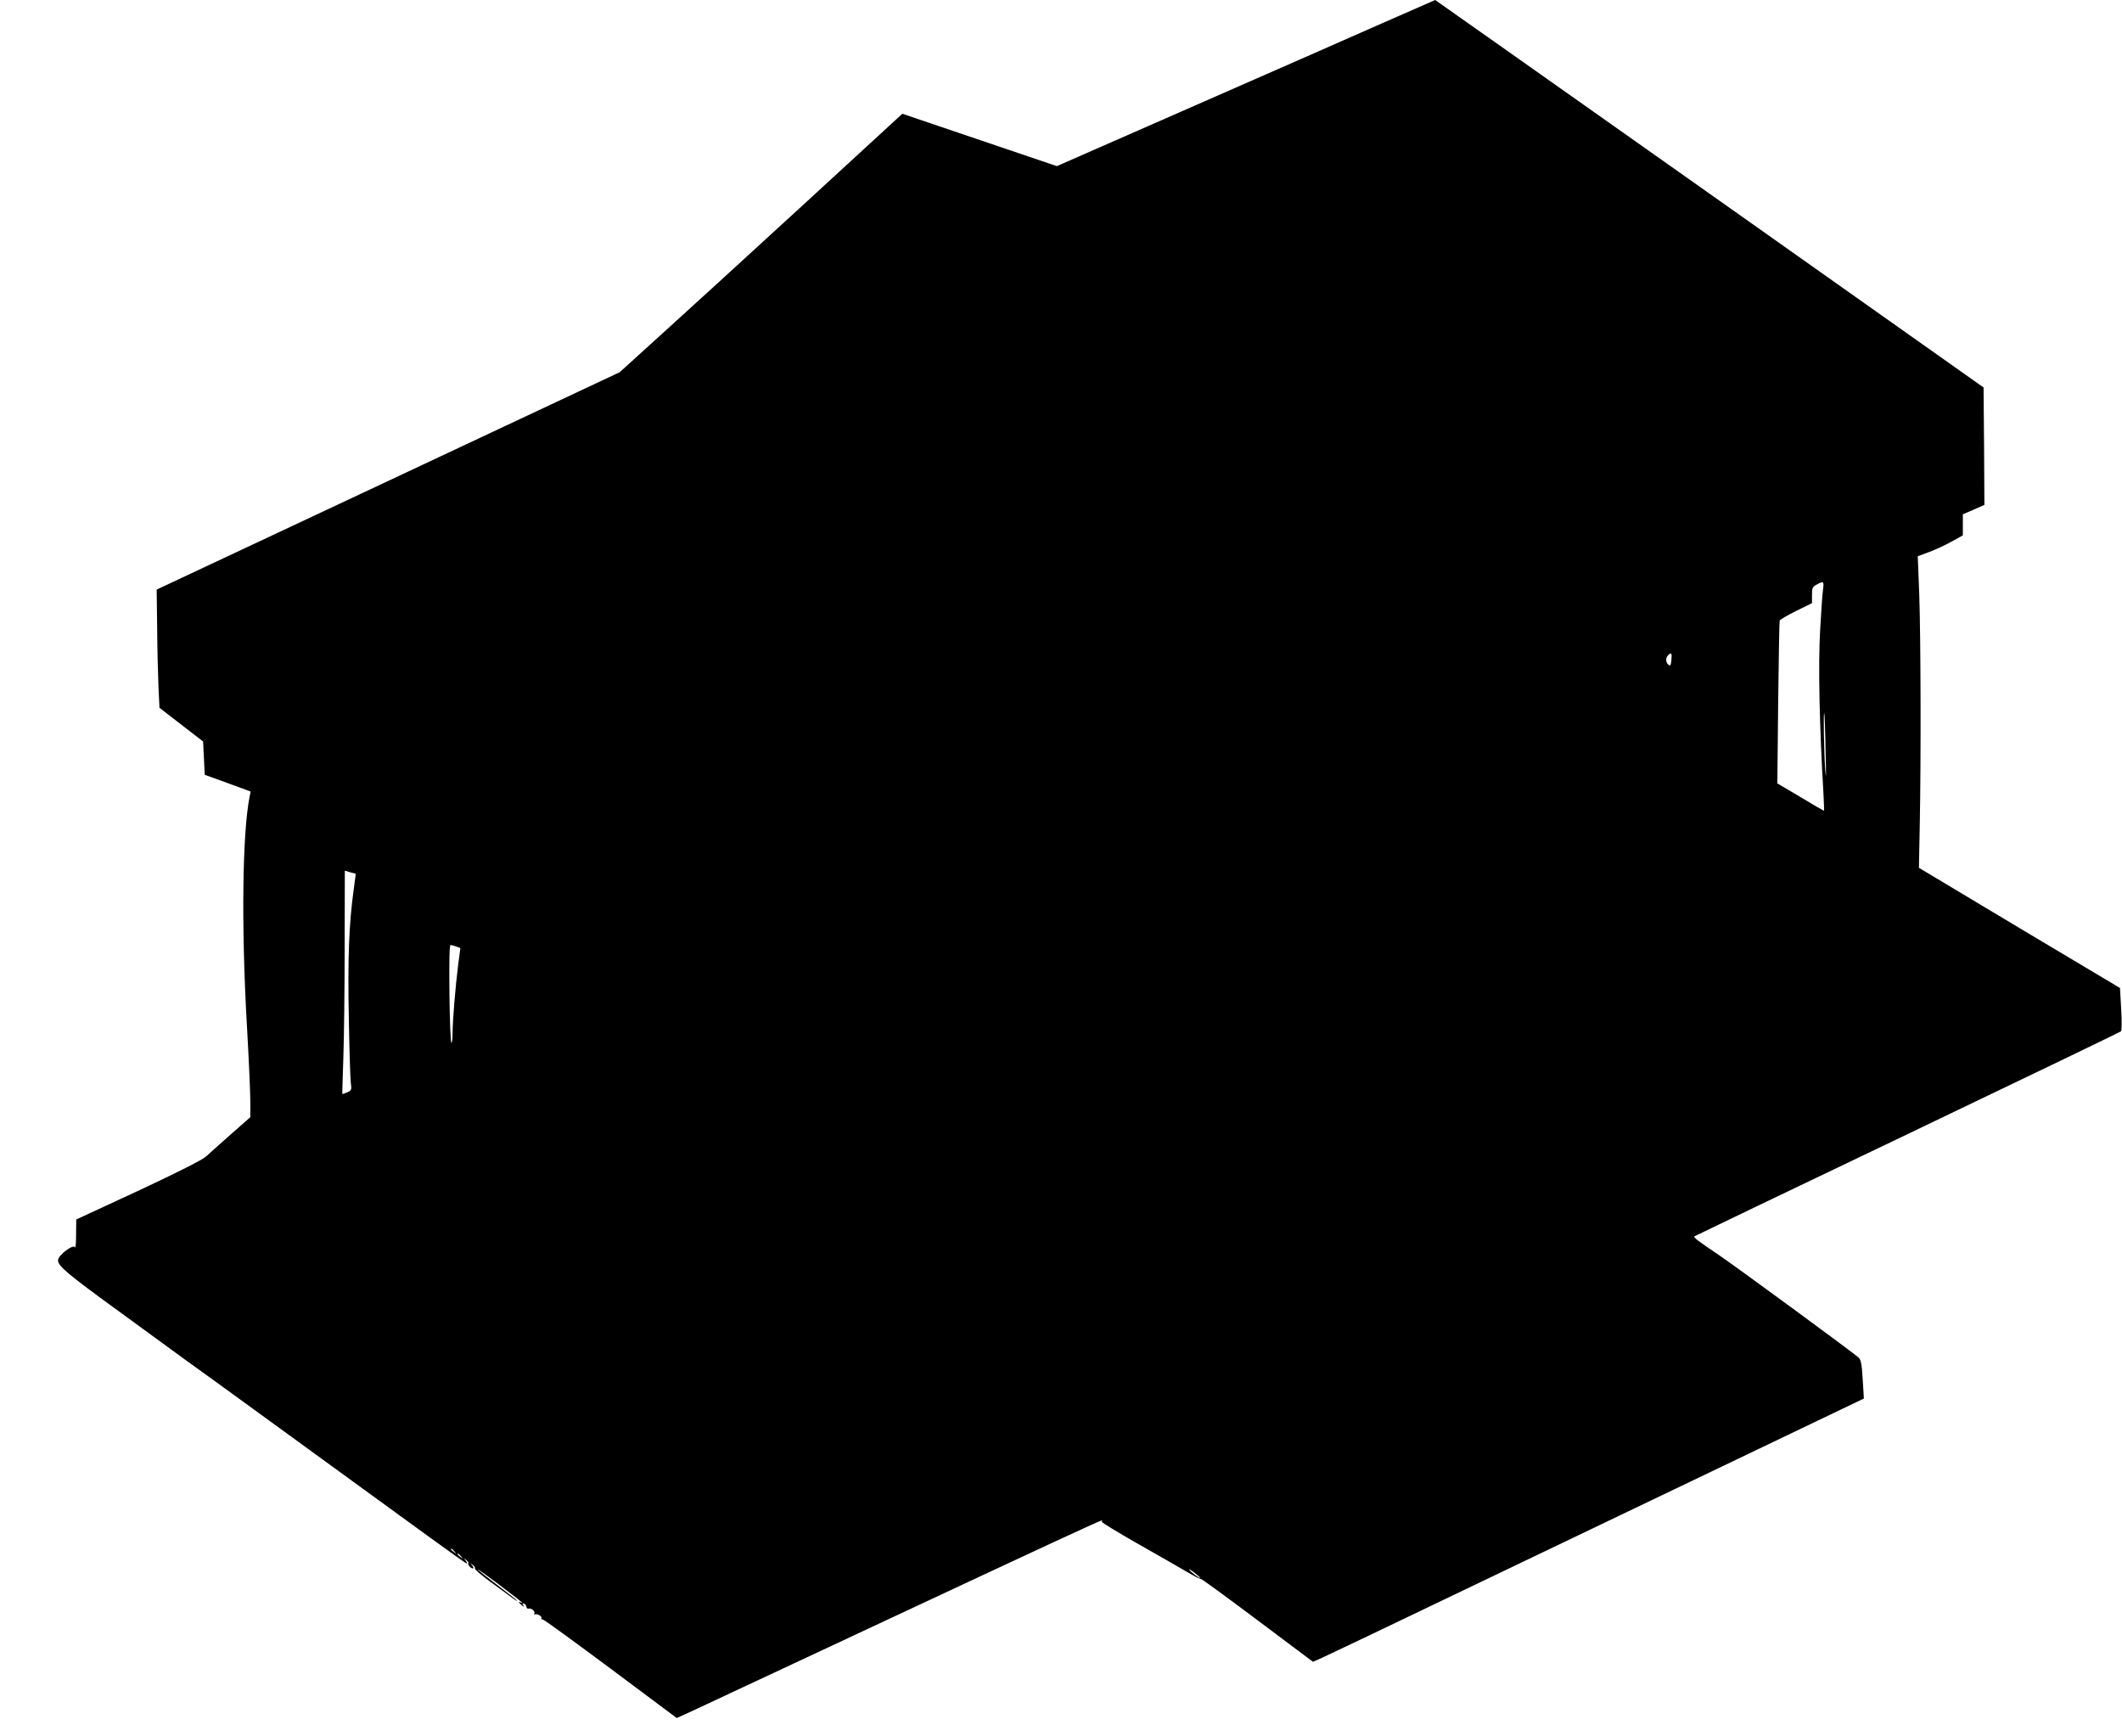  <svg version="1.0" xmlns="http://www.w3.org/2000/svg"
 width="1280pt" height="1047pt" viewBox="0 0 1280 1047"
 preserveAspectRatio="xMidYMid meet"><g transform="translate(0,1047) scale(0.1,-0.1)"
fill="#000000" stroke="none">
<path d="M8340 10331 c-173 -77 -686 -302 -1140 -501 l-825 -362 -360 122
c-198 67 -408 138 -466 158 l-106 36 -604 -555 c-332 -305 -716 -655 -853
-779 l-248 -225 -1397 -656 -1396 -655 3 -235 c1 -129 5 -289 8 -356 l6 -122
132 -102 131 -101 5 -100 5 -101 138 -50 139 -51 -6 -29 c-44 -218 -51 -781
-17 -1376 12 -206 21 -416 21 -467 l0 -92 -117 -103 c-65 -57 -132 -118 -150
-134 -21 -20 -166 -93 -407 -206 l-376 -174 -1 -90 c0 -49 -3 -84 -6 -78 -9
23 -103 -48 -103 -78 0 -35 57 -83 371 -311 176 -128 353 -257 392 -286 40
-29 83 -60 97 -70 14 -9 200 -145 415 -301 1007 -733 1183 -861 1190 -861 4 0
1 8 -6 18 -13 15 -12 16 4 3 9 -8 15 -16 12 -19 -7 -7 15 -32 27 -32 6 0 4 8
-3 17 -13 16 -12 17 3 4 10 -7 16 -17 13 -21 -3 -5 37 -39 87 -76 51 -38 110
-81 131 -96 20 -16 37 -26 37 -23 0 2 -54 45 -120 95 -66 50 -120 93 -120 95
0 3 61 -40 135 -96 74 -56 135 -103 135 -106 0 -2 -4 -1 -10 2 -16 10 -11 -1
7 -16 14 -12 16 -12 9 0 -6 9 -4 12 5 9 8 -3 14 -11 14 -19 1 -8 7 -13 14 -11
18 4 42 -18 34 -32 -3 -6 -3 -8 2 -4 10 9 47 -10 41 -21 -3 -4 0 -8 7 -8 7 0
191 -134 410 -297 l399 -298 86 39 c48 22 575 269 1172 548 1014 474 1296 605
1307 605 2 0 2 -4 -1 -8 -2 -4 91 -61 207 -127 117 -66 251 -143 299 -171 48
-28 89 -50 92 -47 2 2 155 -109 340 -248 l336 -252 58 26 c31 14 406 192 832
397 426 204 1148 550 1604 768 l829 397 -7 115 c-5 89 -11 119 -24 131 -30 29
-744 552 -847 622 -120 80 -151 104 -145 110 3 2 581 280 1285 616 704 337
1284 616 1289 621 5 5 5 65 1 135 l-7 126 -607 362 -606 363 5 254 c8 396 6
1141 -3 1395 l-9 230 67 25 c38 14 99 42 136 63 l69 38 0 63 0 64 65 28 65 29
-2 354 -3 354 -1653 1169 c-909 642 -1654 1168 -1655 1168 -1 -1 -144 -63
-317 -139z m2657 -3413 c-4 -24 -12 -137 -18 -252 -12 -200 -4 -581 20 -979 3
-59 5 -107 3 -107 -2 0 -66 37 -142 83 l-139 82 5 485 c3 267 7 490 9 497 2 6
47 32 99 58 l96 47 0 49 c0 43 3 50 28 63 41 23 45 20 39 -26z m-915 -428 c-3
-33 -7 -39 -18 -29 -17 14 -18 41 -2 57 20 20 24 14 20 -28z m930 -550 c4
-143 3 -185 -2 -115 -8 119 -12 351 -6 344 2 -2 6 -105 8 -229z m-8866 -740
c0 0 -5 -42 -12 -92 -29 -205 -37 -421 -30 -773 3 -192 9 -370 12 -395 6 -43
4 -47 -21 -58 -15 -7 -29 -11 -30 -10 -1 2 2 98 6 213 4 116 8 418 8 672 l1
462 32 -10 c18 -5 33 -9 34 -9z m607 -439 l24 -9 -13 -99 c-17 -133 -34 -341
-34 -414 0 -32 -3 -59 -7 -59 -5 0 -10 133 -12 295 -2 204 0 295 7 295 6 0 22
-4 35 -9z m-12 -3648 c13 -16 12 -17 -3 -4 -10 7 -18 15 -18 17 0 8 8 3 21
-13z m40 -30 c13 -16 12 -17 -3 -4 -10 7 -18 15 -18 17 0 8 8 3 21 -13z m4459
-130 c0 -7 -58 36 -66 49 -4 7 9 -1 29 -16 20 -16 37 -30 37 -33z"/>
</g>
</svg>
